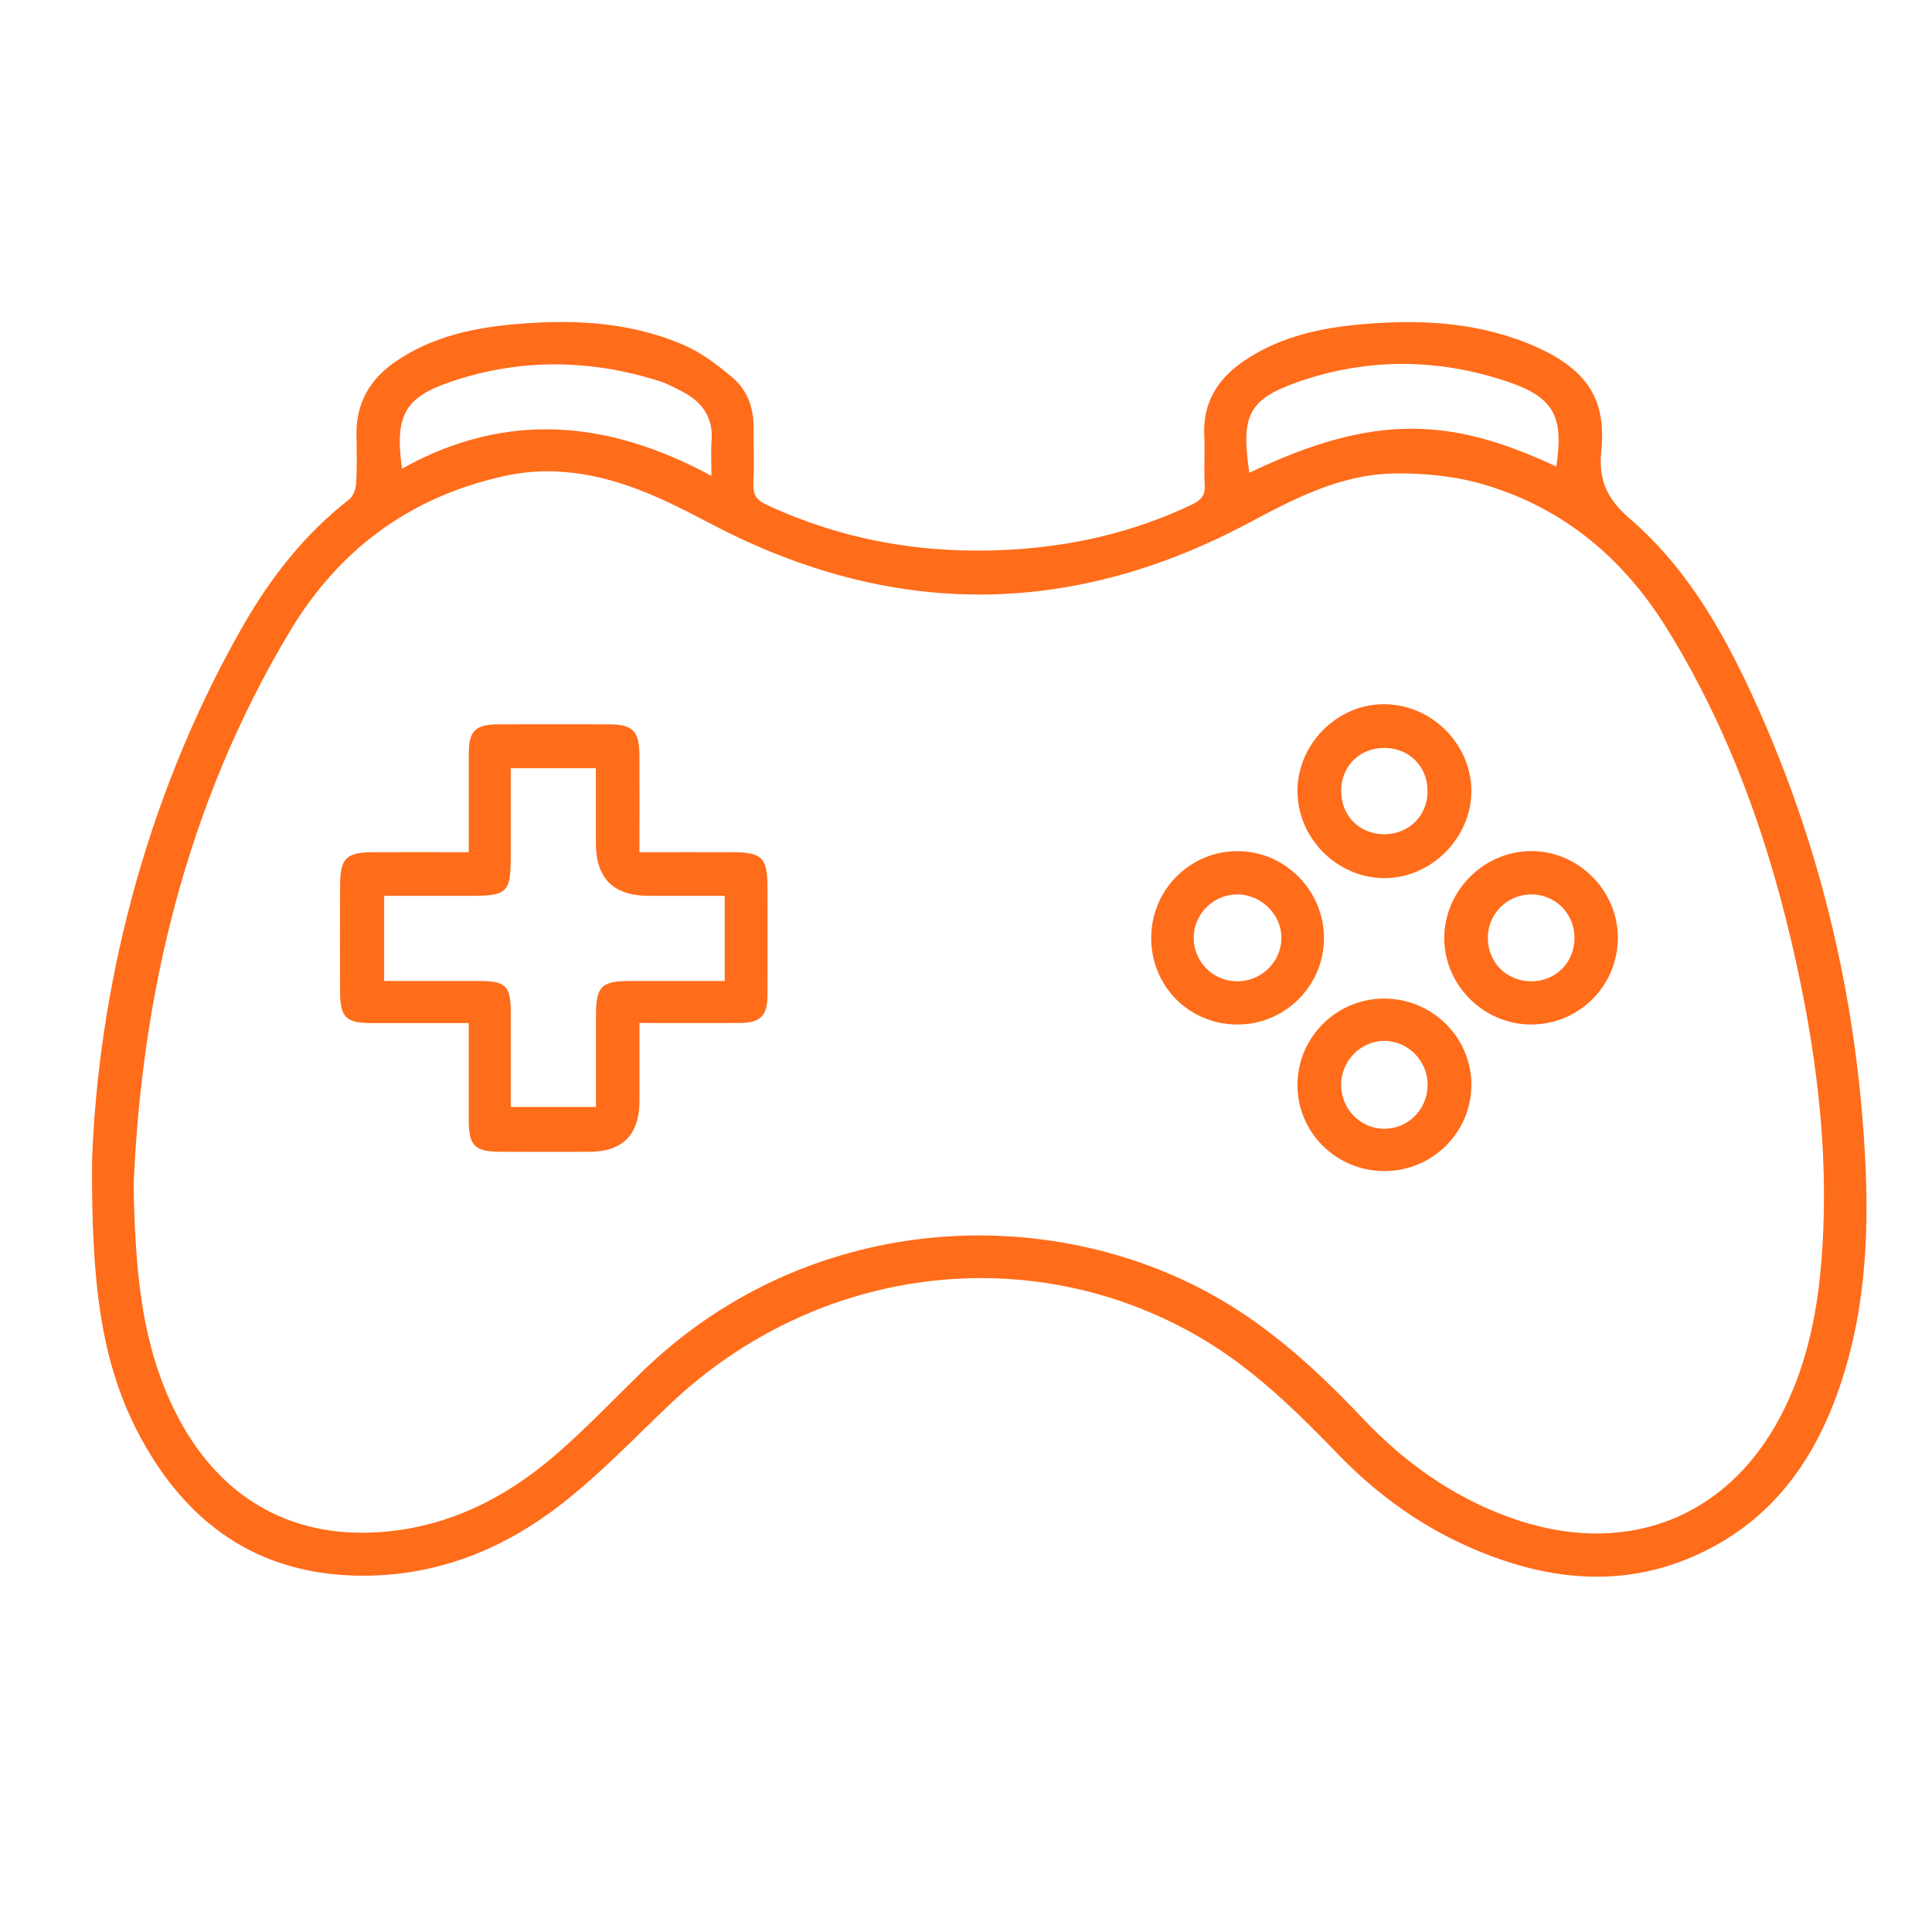 <svg width="42" height="42" viewBox="0 0 42 42" fill="none" xmlns="http://www.w3.org/2000/svg">
<g id="Workflow optimization">
<g id="Group">
<path id="Vector" d="M2.001 25.232C2.131 21.673 3.07 17.481 5.273 13.622C5.878 12.563 6.62 11.613 7.593 10.855C7.683 10.786 7.736 10.624 7.743 10.502C7.763 10.158 7.756 9.814 7.749 9.47C7.734 8.771 8.037 8.244 8.603 7.858C9.339 7.355 10.178 7.149 11.046 7.062C12.339 6.934 13.625 6.972 14.839 7.489C15.239 7.659 15.607 7.935 15.939 8.222C16.258 8.495 16.389 8.891 16.384 9.321C16.38 9.717 16.398 10.112 16.378 10.507C16.365 10.745 16.442 10.87 16.661 10.972C18.325 11.747 20.075 12.048 21.899 11.953C23.298 11.881 24.642 11.574 25.913 10.968C26.108 10.875 26.205 10.771 26.19 10.539C26.167 10.183 26.199 9.824 26.18 9.468C26.144 8.743 26.481 8.225 27.057 7.836C27.785 7.347 28.613 7.147 29.468 7.062C30.735 6.938 31.992 6.978 33.193 7.456C34.597 8.015 34.916 8.757 34.81 9.82C34.749 10.437 34.936 10.85 35.429 11.274C36.739 12.401 37.555 13.9 38.247 15.457C39.519 18.32 40.257 21.32 40.499 24.443C40.64 26.257 40.632 28.062 40.098 29.822C39.61 31.433 38.766 32.807 37.236 33.629C35.498 34.563 33.728 34.413 31.975 33.648C30.874 33.169 29.919 32.474 29.087 31.613C28.172 30.667 27.238 29.748 26.091 29.077C22.395 26.917 17.738 27.507 14.554 30.536C13.789 31.265 13.053 32.034 12.224 32.683C11.02 33.627 9.64 34.211 8.08 34.252C5.779 34.314 4.136 33.242 3.061 31.259C2.186 29.644 1.986 27.881 2.001 25.232ZM2.904 25.738C2.938 27.55 3.061 29.029 3.682 30.422C4.643 32.578 6.417 33.595 8.715 33.257C9.996 33.068 11.107 32.466 12.075 31.63C12.731 31.064 13.329 30.433 13.95 29.829C17.376 26.496 22.332 26.095 26.053 27.987C27.436 28.691 28.565 29.715 29.622 30.832C30.517 31.779 31.557 32.525 32.79 32.977C35.262 33.882 37.516 33.053 38.704 30.796C39.234 29.789 39.48 28.702 39.582 27.577C39.786 25.32 39.527 23.099 39.042 20.901C38.481 18.352 37.628 15.914 36.246 13.678C35.295 12.139 33.993 11.045 32.261 10.534C31.628 10.347 30.935 10.28 30.273 10.294C29.124 10.319 28.119 10.85 27.127 11.378C23.261 13.432 19.389 13.436 15.509 11.416C15.103 11.204 14.696 10.99 14.277 10.806C13.219 10.341 12.121 10.093 10.967 10.348C8.931 10.795 7.379 11.93 6.307 13.715C4.028 17.511 3.078 21.674 2.906 25.738H2.904ZM33.833 10.142C33.998 9.044 33.78 8.635 32.764 8.294C31.244 7.784 29.706 7.778 28.194 8.311C27.11 8.695 26.983 9.066 27.159 10.278C29.911 8.956 31.585 9.091 33.833 10.142ZM8.74 10.187C11.014 8.92 13.238 9.138 15.466 10.345C15.466 10.041 15.451 9.813 15.469 9.587C15.508 9.093 15.283 8.756 14.866 8.531C14.687 8.435 14.504 8.338 14.312 8.278C12.81 7.807 11.304 7.791 9.811 8.295C8.793 8.638 8.577 9.033 8.74 10.188V10.187Z" fill="#FF6C1A"/>
<path id="Vector_2" d="M13.901 18.526C14.612 18.526 15.273 18.524 15.932 18.526C16.567 18.528 16.685 18.65 16.685 19.292C16.685 20.07 16.688 20.847 16.685 21.625C16.683 22.09 16.532 22.238 16.066 22.239C15.366 22.242 14.665 22.239 13.902 22.239C13.902 22.817 13.902 23.371 13.902 23.925C13.902 24.668 13.537 25.039 12.806 25.039C12.168 25.039 11.531 25.041 10.893 25.039C10.314 25.036 10.191 24.912 10.19 24.349C10.19 23.662 10.19 22.975 10.19 22.241C9.468 22.241 8.772 22.241 8.075 22.241C7.526 22.241 7.396 22.116 7.393 21.57C7.389 20.805 7.391 20.04 7.393 19.274C7.394 18.653 7.516 18.528 8.127 18.526C8.801 18.523 9.473 18.526 10.191 18.526C10.191 17.792 10.19 17.094 10.191 16.396C10.192 15.882 10.328 15.748 10.851 15.746C11.642 15.744 12.432 15.744 13.223 15.746C13.759 15.747 13.898 15.885 13.901 16.43C13.905 17.105 13.901 17.78 13.901 18.525V18.526ZM8.352 21.326C9.069 21.326 9.744 21.326 10.419 21.326C11 21.326 11.103 21.431 11.104 22.019C11.104 22.703 11.104 23.386 11.104 24.064H12.956C12.956 23.386 12.956 22.737 12.956 22.088C12.956 21.44 13.068 21.326 13.701 21.326C14.372 21.326 15.045 21.326 15.755 21.326V19.474C15.168 19.474 14.635 19.474 14.1 19.474C13.336 19.474 12.954 19.093 12.954 18.331V16.7H11.103C11.103 17.366 11.103 18.013 11.103 18.66C11.103 19.385 11.014 19.474 10.295 19.474C9.65 19.474 9.005 19.474 8.351 19.474V21.326H8.352Z" fill="#FF6C1A"/>
<path id="Vector_3" d="M30.103 25.458C29.047 25.46 28.198 24.617 28.206 23.573C28.214 22.543 29.054 21.71 30.087 21.708C31.137 21.706 31.994 22.556 31.987 23.595C31.98 24.622 31.137 25.455 30.104 25.458H30.103ZM31.036 23.591C31.039 23.067 30.616 22.632 30.101 22.628C29.588 22.624 29.158 23.056 29.155 23.578C29.153 24.106 29.57 24.535 30.088 24.538C30.608 24.542 31.032 24.118 31.035 23.591H31.036Z" fill="#FF6C1A"/>
<path id="Vector_4" d="M31.986 17.194C31.989 18.219 31.103 19.101 30.08 19.09C29.062 19.079 28.21 18.222 28.206 17.203C28.202 16.169 29.081 15.293 30.109 15.309C31.132 15.323 31.983 16.178 31.986 17.194ZM31.034 17.207C31.039 16.669 30.64 16.263 30.103 16.259C29.562 16.255 29.159 16.651 29.156 17.187C29.152 17.728 29.548 18.132 30.085 18.136C30.621 18.14 31.03 17.74 31.035 17.206L31.034 17.207Z" fill="#FF6C1A"/>
<path id="Vector_5" d="M33.288 22.272C32.246 22.272 31.385 21.406 31.397 20.372C31.409 19.353 32.267 18.503 33.286 18.502C34.32 18.499 35.184 19.373 35.171 20.408C35.157 21.443 34.321 22.271 33.288 22.271V22.272ZM34.228 20.378C34.223 19.85 33.801 19.436 33.275 19.444C32.751 19.452 32.335 19.88 32.344 20.405C32.352 20.936 32.766 21.338 33.301 21.333C33.832 21.326 34.234 20.913 34.228 20.378Z" fill="#FF6C1A"/>
<path id="Vector_6" d="M28.782 20.391C28.782 21.438 27.927 22.283 26.881 22.272C25.839 22.26 25.025 21.434 25.026 20.39C25.026 19.355 25.855 18.513 26.883 18.503C27.92 18.492 28.782 19.349 28.782 20.391ZM26.884 21.333C27.409 21.34 27.843 20.927 27.857 20.408C27.869 19.898 27.435 19.453 26.916 19.444C26.392 19.435 25.959 19.851 25.95 20.374C25.941 20.896 26.359 21.326 26.884 21.332V21.333Z" fill="#FF6C1A"/>
</g>
</g>
</svg>
